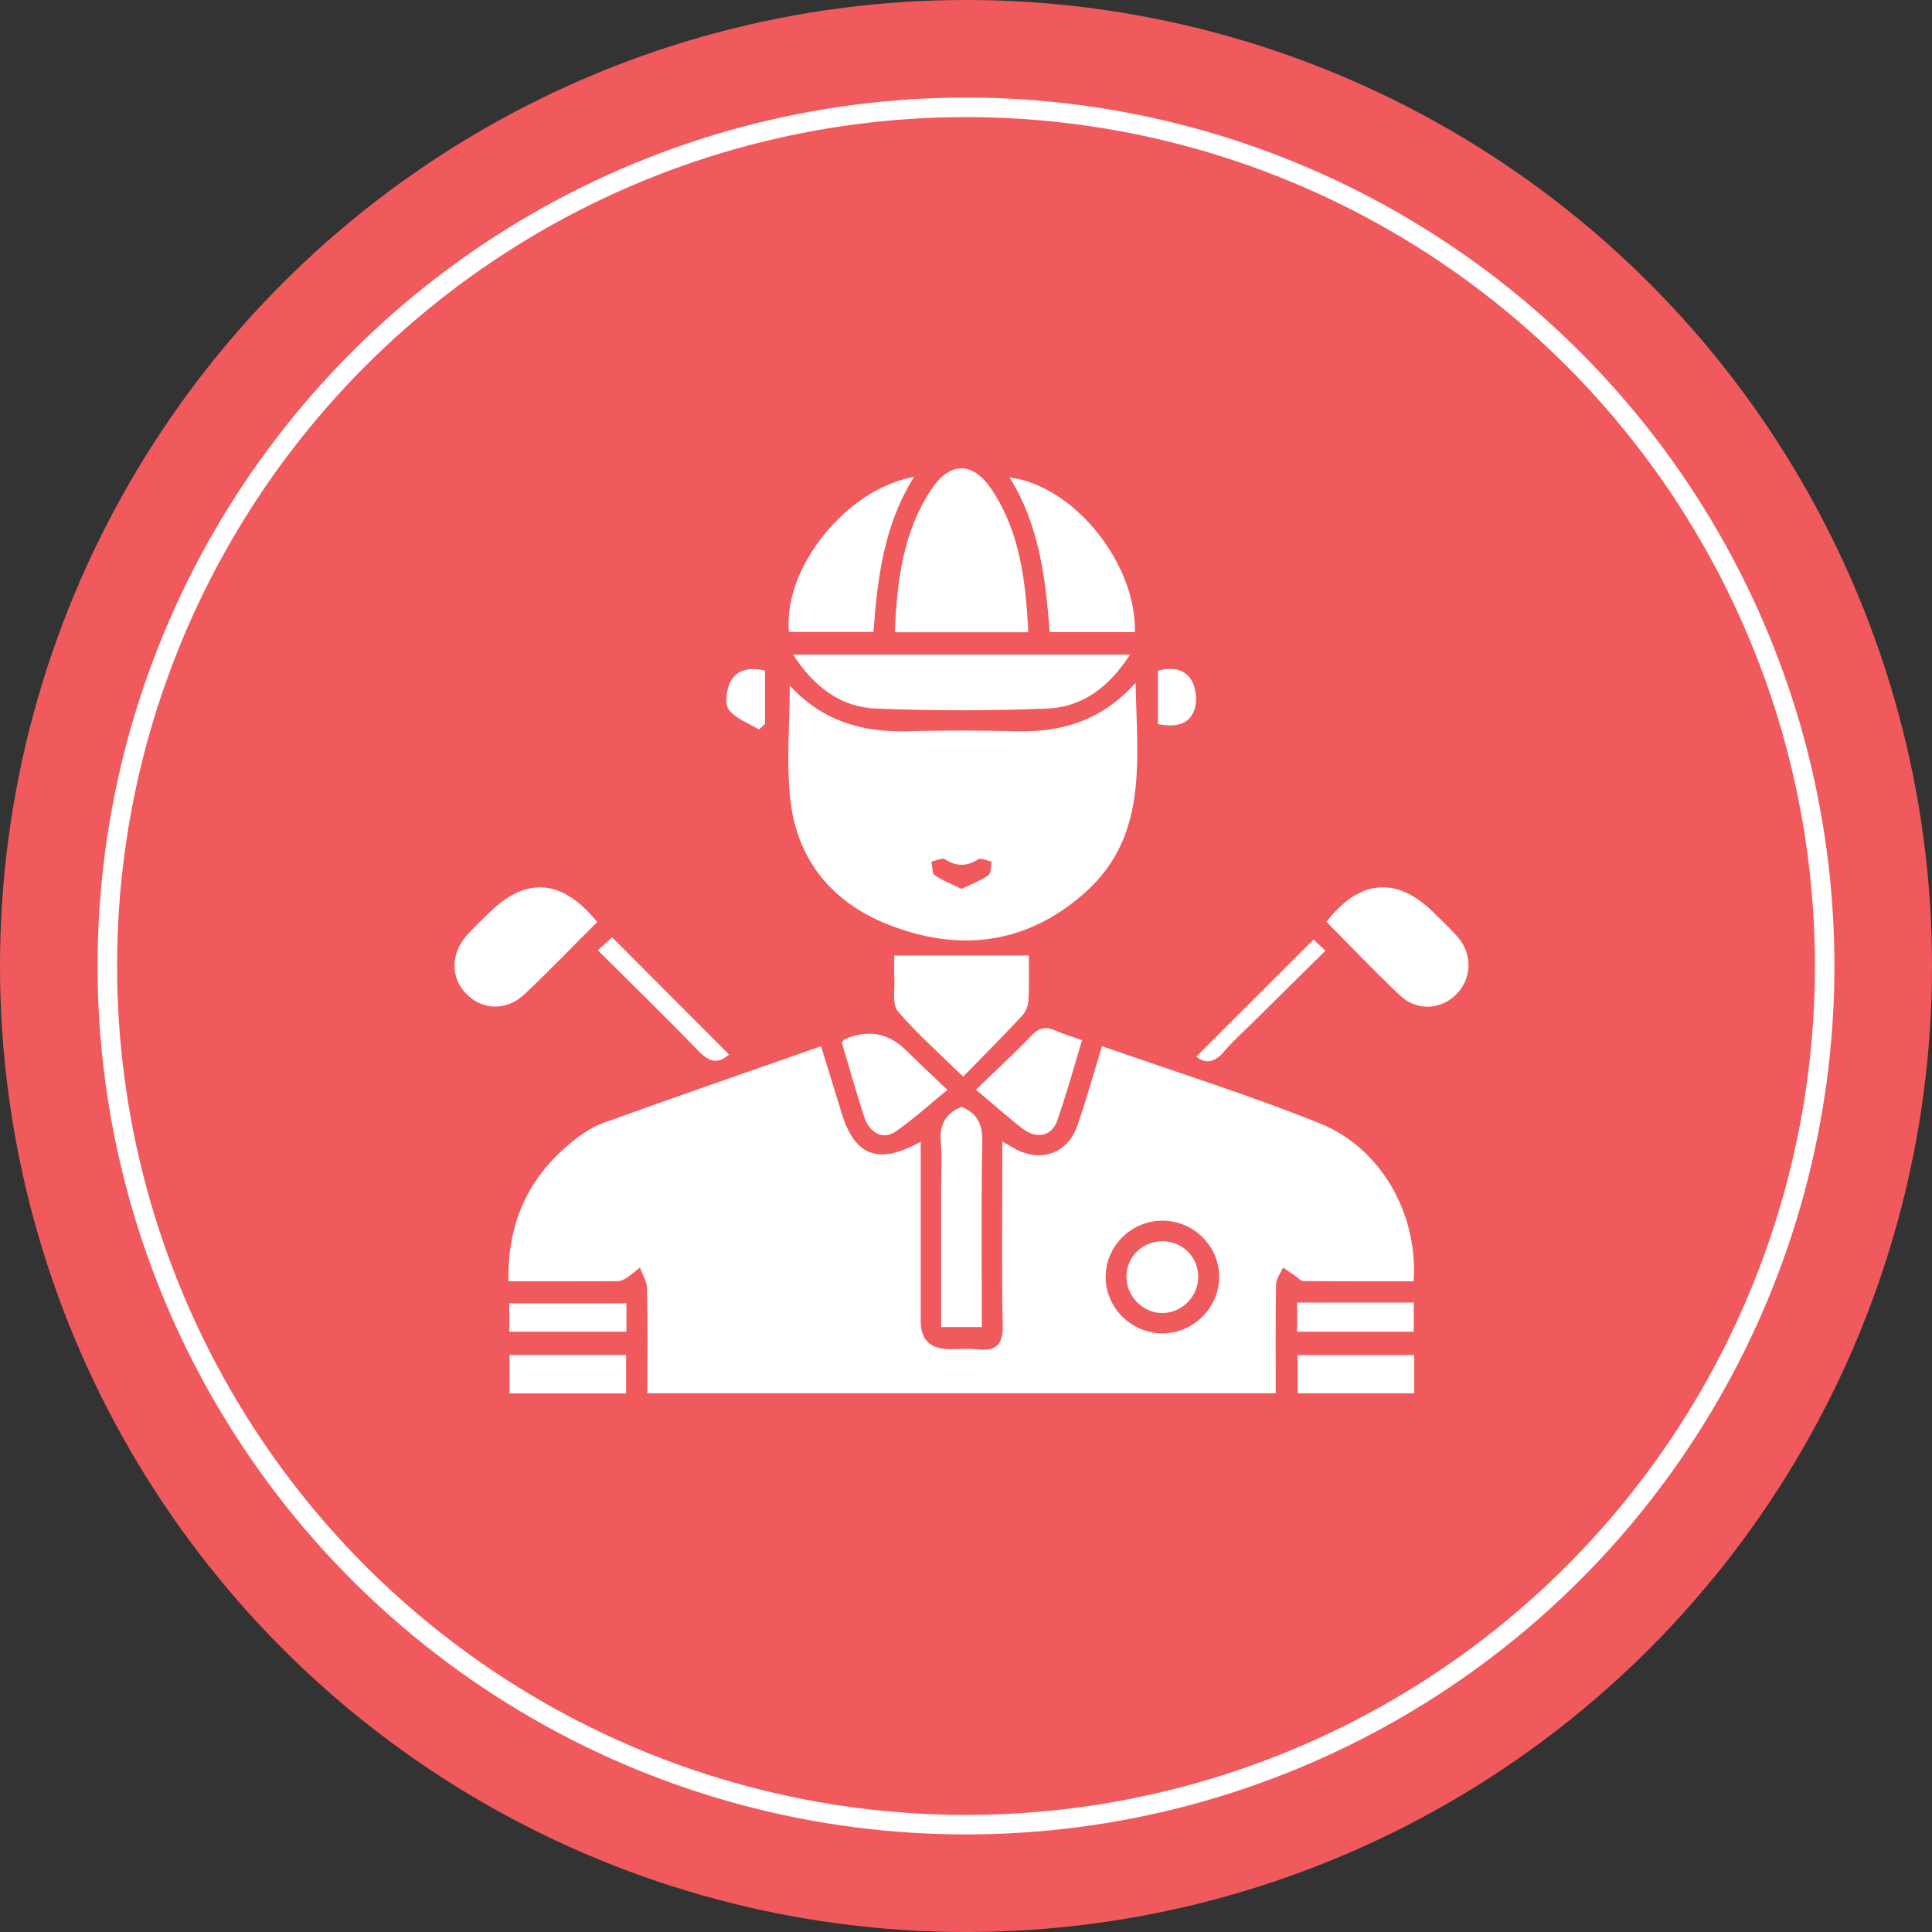 <svg width="99" height="99" viewBox="0 0 99 99" fill="none" xmlns="http://www.w3.org/2000/svg">
<rect x="0" y="0" width="99" height="99" fill="#333333" stroke="none"/>
<circle cx="49.5" cy="49.5" r="49.5" fill="#F15A5D"/>
<circle cx="49.5" cy="49.5" r="44" stroke="white"/>
<path d="M33.169 71.391C33.169 69.538 33.189 67.775 33.153 66.013C33.145 65.657 32.918 65.306 32.794 64.951C32.559 65.133 32.335 65.329 32.089 65.492C31.962 65.575 31.797 65.65 31.648 65.65C29.82 65.661 27.993 65.657 26.053 65.657C26 62.744 27.017 60.422 29.18 58.622C29.695 58.192 30.274 57.774 30.898 57.548C34.588 56.212 38.3 54.934 42.073 53.611C42.44 54.806 42.782 55.903 43.115 57.001C43.789 59.227 44.982 59.723 47.179 58.506C47.179 58.919 47.179 59.231 47.179 59.543C47.179 62.261 47.179 64.978 47.179 67.697C47.179 68.654 47.673 69.133 48.661 69.134C49.136 69.134 49.617 69.091 50.086 69.142C51.048 69.25 51.405 68.902 51.383 67.897C51.324 65.147 51.362 62.393 51.362 59.643C51.362 59.315 51.362 58.987 51.362 58.492C51.703 58.687 51.892 58.803 52.088 58.905C53.386 59.576 54.726 59.075 55.209 57.676C55.661 56.367 56.034 55.03 56.471 53.609C60.244 54.932 64.001 56.102 67.637 57.568C70.785 58.836 72.67 62.22 72.438 65.657C70.564 65.657 68.677 65.661 66.789 65.646C66.663 65.646 66.534 65.492 66.41 65.406C66.188 65.257 65.968 65.104 65.746 64.953C65.621 65.239 65.393 65.524 65.387 65.812C65.354 67.642 65.371 69.473 65.371 71.393H33.169V71.391ZM59.567 68.325C61.163 68.325 62.492 66.988 62.474 65.404C62.456 63.846 61.177 62.572 59.612 62.55C58.004 62.526 56.67 63.816 56.654 65.41C56.638 66.992 57.971 68.325 59.567 68.325Z" fill="white"/>
<path d="M40.469 35.125C42.108 36.927 44.148 37.53 46.468 37.471C48.333 37.422 50.203 37.426 52.07 37.471C54.388 37.528 56.436 36.945 58.189 34.992C58.269 38.961 58.842 42.859 55.588 45.749C52.59 48.413 49.092 48.823 45.42 47.339C42.632 46.212 40.879 44.078 40.512 41.089C40.277 39.167 40.467 37.192 40.467 35.129L40.469 35.125ZM49.271 45.551C49.768 45.309 50.243 45.133 50.645 44.852C50.792 44.748 50.765 44.396 50.818 44.155C50.582 44.106 50.27 43.937 50.125 44.031C49.536 44.406 49.016 44.408 48.425 44.031C48.278 43.937 47.966 44.104 47.73 44.151C47.781 44.392 47.752 44.746 47.899 44.848C48.299 45.129 48.774 45.305 49.273 45.549L49.271 45.551Z" fill="white"/>
<path d="M52.695 32.398H45.852C45.968 29.786 46.259 27.281 47.721 25.086C48.697 23.62 49.869 23.64 50.85 25.135C52.279 27.312 52.558 29.794 52.695 32.398Z" fill="white"/>
<path d="M40.637 33.541H57.904C56.836 35.205 55.468 36.238 53.648 36.309C50.735 36.425 47.81 36.425 44.895 36.309C43.075 36.236 41.709 35.2 40.637 33.539V33.541Z" fill="white"/>
<path d="M52.718 48.963C52.718 49.644 52.746 50.455 52.701 51.264C52.687 51.538 52.554 51.858 52.369 52.057C51.399 53.097 50.394 54.104 49.354 55.17C48.178 54.018 47.01 52.989 46.007 51.819C45.707 51.47 45.858 50.724 45.83 50.16C45.807 49.723 45.826 49.283 45.826 48.961H52.718V48.963Z" fill="white"/>
<path d="M30.6 47.249C29.342 48.504 28.143 49.75 26.89 50.936C25.958 51.819 24.717 51.774 23.883 50.918C23.072 50.084 23.09 48.833 23.946 47.899C24.289 47.524 24.66 47.175 25.021 46.816C26.945 44.9 28.794 45.013 30.6 47.249Z" fill="white"/>
<path d="M58.154 32.392H53.789C53.575 29.608 53.253 26.897 51.73 24.465C55.027 24.883 58.237 28.866 58.154 32.392Z" fill="white"/>
<path d="M67.969 47.235C69.704 45.019 71.589 44.893 73.507 46.803C73.915 47.209 74.343 47.6 74.716 48.038C75.476 48.929 75.409 50.197 74.598 50.98C73.801 51.748 72.6 51.816 71.748 51.014C70.466 49.81 69.255 48.53 67.971 47.237L67.969 47.235Z" fill="white"/>
<path d="M46.839 24.434C45.282 26.929 44.968 29.611 44.756 32.382H40.426C40.124 29.122 43.339 25.066 46.839 24.434Z" fill="white"/>
<path d="M48.226 68.002V60.459C48.226 59.85 48.277 59.234 48.214 58.631C48.124 57.76 48.348 57.098 49.267 56.719C50.007 57.02 50.352 57.54 50.334 58.466C50.276 61.613 50.311 64.764 50.311 68.002H48.224H48.226Z" fill="white"/>
<path d="M43.137 53.43C43.23 53.31 43.245 53.269 43.271 53.259C44.473 52.731 45.53 52.923 46.443 53.834C47.091 54.476 47.76 55.096 48.547 55.848C47.611 56.61 46.802 57.354 45.905 57.976C45.255 58.426 44.56 58.076 44.278 57.213C43.871 55.964 43.516 54.696 43.137 53.432V53.43Z" fill="white"/>
<path d="M50.008 55.84C51.029 54.853 51.977 53.987 52.862 53.06C53.261 52.64 53.616 52.591 54.107 52.817C54.501 52.998 54.922 53.115 55.448 53.302C55.016 54.715 54.643 56.105 54.16 57.457C53.885 58.227 53.104 58.376 52.411 57.842C51.639 57.249 50.911 56.594 50.01 55.838L50.008 55.84Z" fill="white"/>
<path d="M32.082 69.43V71.401H26.109V69.43H32.082Z" fill="white"/>
<path d="M72.465 69.438V71.394H66.496V69.438H72.465Z" fill="white"/>
<path d="M32.099 66.781V68.241H26.098V66.781H32.101H32.099Z" fill="white"/>
<path d="M66.469 66.746H72.445V68.24H66.469V66.746Z" fill="white"/>
<path d="M30.633 48.694C30.969 48.388 31.189 48.19 31.365 48.031C33.381 50.051 35.36 52.033 37.358 54.035C36.797 54.538 36.338 54.422 35.788 53.853C34.125 52.129 32.404 50.459 30.633 48.694Z" fill="white"/>
<path d="M67.308 48.145C67.363 48.197 67.581 48.401 67.915 48.717C66.647 49.971 65.406 51.196 64.167 52.423C63.686 52.898 63.176 53.349 62.742 53.864C62.263 54.433 61.79 54.543 61.305 54.142C63.288 52.16 65.28 50.171 67.308 48.147V48.145Z" fill="white"/>
<path d="M38.892 37.38C38.362 37.054 37.702 36.83 37.349 36.369C37.125 36.075 37.218 35.362 37.416 34.962C37.759 34.276 38.452 34.188 39.2 34.363V37.097C39.098 37.191 38.994 37.286 38.892 37.38Z" fill="white"/>
<path d="M59.336 37.105V34.369C60.027 34.18 60.72 34.249 61.077 34.899C61.303 35.311 61.358 35.976 61.191 36.41C60.891 37.187 60.147 37.264 59.336 37.103V37.105Z" fill="white"/>
<path d="M59.513 63.606C60.571 63.582 61.4 64.385 61.4 65.433C61.4 66.417 60.591 67.253 59.61 67.283C58.603 67.314 57.719 66.446 57.719 65.43C57.719 64.43 58.506 63.63 59.513 63.608V63.606Z" fill="white"/>
</svg>
